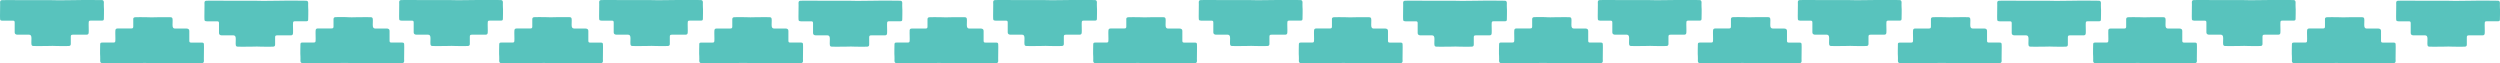 <svg viewBox="0 0 757.9 19.16" xmlns="http://www.w3.org/2000/svg" id="a"><defs><style>.b{fill:#58c3bd;fill-rule:evenodd;}</style></defs><path d="M727.06,6.46h3.17c.47,0,.6.11.6.58,0,0,0,.67,0,1.37s0,1.63,0,1.63c0,.47.39.68.86.68,0,0,1.02-.03,1.77,0,.76.03,1.77,0,1.77,0,.47,0,.67.39.67.86,0,0,.04.35,0,.93-.04.58,0,.94,0,.94,0,.47.17.7.64.7,0,0,2.33.04,3.91,0,1.57-.04,2.34-.06,3.23,0,.89.06,3.44,0,3.44,0,.47,0,.72-.15.72-.62,0,0,.02-.51,0-.95s0-1.28,0-1.28c0-.47.17-.58.64-.58,0,0,1.74.03,2.25,0,.5-.03,1.35,0,1.87,0,.47,0,.67-.23.67-.71,0,0,.04-1.14,0-1.54-.04-.4,0-1.41,0-1.41,0-.47.12-.61.6-.61h3.34c.47,0,.66-.08.66-.56,0,0,.08-3.21,0-3.59-.04-.19,0-1.34,0-1.34,0-.47-.16-.74-.63-.74,0,0-5.52-.08-8.43,0-2.91.08-6.76.05-7.27,0-.51-.05-4.54.05-8.28,0-3.75-.05-6.16,0-6.16,0-.47,0-.68.19-.68.66,0,0,.05.91,0,2.33-.05,1.41,0,2.65,0,2.65,0,.47.18.58.66.58Z" class="b"></path><path d="M364.06,6.26h3.17c.47,0,.6.11.6.58,0,0,0,.67,0,1.37s0,1.63,0,1.63c0,.47.39.68.86.68,0,0,1.02-.03,1.77,0,.76.03,1.77,0,1.77,0,.47,0,.67.39.67.86,0,0,.04.35,0,.93-.04.58,0,.94,0,.94,0,.47.17.7.64.7,0,0,2.33.04,3.91,0,1.57-.04,2.34-.06,3.23,0,.89.06,3.44,0,3.44,0,.47,0,.72-.15.72-.62,0,0,.02-.51,0-.95s0-1.28,0-1.28c0-.47.17-.58.64-.58,0,0,1.74.03,2.25,0,.5-.03,1.35,0,1.87,0,.47,0,.67-.23.67-.71,0,0,.04-1.14,0-1.54-.04-.4,0-1.41,0-1.41,0-.47.12-.61.6-.61h3.34c.47,0,.66-.08.66-.56,0,0,.08-3.21,0-3.59-.04-.19,0-1.34,0-1.34,0-.47-.16-.74-.63-.74,0,0-5.52-.08-8.43,0-2.91.08-6.76.05-7.27,0-.51-.05-4.54.05-8.28,0-3.75-.05-6.16,0-6.16,0-.47,0-.68.19-.68.66,0,0,.05.91,0,2.33-.05,1.41,0,2.65,0,2.65,0,.47.18.58.66.58Z" class="b"></path><path d="M704.84,5.82s-.02.51,0,.95c.02.45,0,1.28,0,1.28,0,.47-.17.58-.64.58,0,0-1.74-.03-2.25,0-.5.03-1.35,0-1.87,0-.47,0-.67.23-.67.71,0,0-.04,1.14,0,1.54.04.4,0,1.41,0,1.41,0,.47-.12.61-.6.61h-3.34c-.47,0-.66.08-.66.56,0,0-.08,3.21,0,3.59.04.19,0,1.34,0,1.34,0,.47.16.74.63.74,0,0,5.52.08,8.43,0,2.91-.08,6.76-.05,7.27,0,.51.05,4.54-.05,8.28,0,3.75.05,6.16,0,6.16,0,.47,0,.68-.19.68-.66,0,0-.05-.91,0-2.33.05-1.41,0-2.65,0-2.65,0-.47-.18-.58-.66-.58h-3.17c-.47,0-.6-.11-.6-.58,0,0,0-.67,0-1.37,0-.7,0-1.63,0-1.63,0-.47-.39-.68-.86-.68,0,0-1.02.03-1.77,0-.76-.03-1.77,0-1.77,0-.47,0-.67-.39-.67-.86,0,0-.04-.35,0-.93.04-.58,0-.94,0-.94,0-.47-.17-.7-.64-.7,0,0-2.33-.04-3.91,0-1.57.04-2.34.06-3.23,0-.89-.06-3.44,0-3.44,0-.47,0-.72.15-.72.62Z" class="b"></path><path d="M665.12,6.26h3.17c.47,0,.6.11.6.58,0,0,0,.67,0,1.37s0,1.63,0,1.63c0,.47.39.68.86.68,0,0,1.02-.03,1.77,0,.76.03,1.77,0,1.77,0,.47,0,.67.39.67.86,0,0,.04.35,0,.93-.04.58,0,.94,0,.94,0,.47.17.7.64.7,0,0,2.33.04,3.91,0,1.57-.04,2.34-.06,3.23,0,.89.06,3.44,0,3.44,0,.47,0,.72-.15.72-.62,0,0,.02-.51,0-.95s0-1.28,0-1.28c0-.47.17-.58.64-.58,0,0,1.74.03,2.25,0,.5-.03,1.35,0,1.87,0,.47,0,.67-.23.67-.71,0,0,.04-1.14,0-1.54-.04-.4,0-1.41,0-1.41,0-.47.12-.61.6-.61h3.34c.47,0,.66-.08.66-.56,0,0,.08-3.21,0-3.59-.04-.19,0-1.34,0-1.34,0-.47-.16-.74-.63-.74,0,0-5.52-.08-8.43,0-2.91.08-6.76.05-7.27,0-.51-.05-4.54.05-8.28,0-3.75-.05-6.16,0-6.16,0-.47,0-.68.19-.68.66,0,0,.05.91,0,2.33-.05,1.41,0,2.65,0,2.65,0,.47.18.58.66.58Z" class="b"></path><path d="M545.67,6.26h3.17c.47,0,.6.11.6.58,0,0,0,.67,0,1.37s0,1.63,0,1.63c0,.47.39.68.86.68,0,0,1.02-.03,1.77,0,.76.03,1.77,0,1.77,0,.47,0,.67.39.67.86,0,0,.04.35,0,.93-.04.58,0,.94,0,.94,0,.47.17.7.64.7,0,0,2.33.04,3.91,0,1.57-.04,2.34-.06,3.23,0,.89.06,3.44,0,3.44,0,.47,0,.72-.15.72-.62,0,0,.02-.51,0-.95s0-1.28,0-1.28c0-.47.17-.58.64-.58,0,0,1.74.03,2.25,0,.5-.03,1.35,0,1.87,0,.47,0,.67-.23.67-.71,0,0,.04-1.14,0-1.54-.04-.4,0-1.41,0-1.41,0-.47.12-.61.6-.61h3.34c.47,0,.66-.08.66-.56,0,0,.08-3.21,0-3.59-.04-.19,0-1.34,0-1.34,0-.47-.16-.74-.63-.74,0,0-5.52-.08-8.43,0-2.91.08-6.76.05-7.27,0-.51-.05-4.54.05-8.28,0-3.75-.05-6.16,0-6.16,0-.47,0-.68.19-.68.66,0,0,.05.91,0,2.33-.05,1.41,0,2.65,0,2.65,0,.47.18.58.66.58Z" class="b"></path><path d="M575.37,13.45s-.08,3.21,0,3.59c.04.19,0,1.34,0,1.34,0,.47.16.74.63.74,0,0,5.52.08,8.43,0,2.91-.08,6.76-.05,7.27,0,.51.05,4.54-.05,8.28,0,3.75.05,6.16,0,6.16,0,.47,0,.68-.19.68-.66,0,0-.05-.91,0-2.33.05-1.41,0-2.65,0-2.65,0-.47-.18-.58-.66-.58h-3.17c-.47,0-.6-.11-.6-.58,0,0,0-.67,0-1.37,0-.7,0-1.63,0-1.63,0-.47-.39-.68-.86-.68,0,0-1.02.03-1.77,0-.76-.03-1.77,0-1.77,0-.47,0-.67-.39-.67-.86,0,0-.04-.35,0-.93.04-.58,0-.94,0-.94,0-.47-.17-.7-.64-.7,0,0-2.33-.04-3.91,0-1.57.04-2.34.06-3.23,0-.89-.06-3.44,0-3.44,0-.47,0-.72.15-.72.62,0,0-.02.51,0,.95.02.45,0,1.28,0,1.28,0,.47-.17.58-.64.58,0,0-1.74-.03-2.25,0-.5.03-1.35,0-1.87,0-.47,0-.67.23-.67.71,0,0-.04,1.14,0,1.54.04.4,0,1.41,0,1.41,0,.47-.12.61-.6.61h-3.34c-.47,0-.66.08-.66.56Z" class="b"></path><path d="M606.1,6.46h3.17c.47,0,.6.11.6.58,0,0,0,.67,0,1.37,0,.7,0,1.63,0,1.63,0,.47.39.68.86.68,0,0,1.02-.03,1.78,0,.76.03,1.77,0,1.77,0,.47,0,.67.39.67.86,0,0,.04.35,0,.93-.04.58,0,.94,0,.94,0,.47.17.7.64.7,0,0,2.33.04,3.91,0,1.57-.04,2.34-.06,3.23,0,.89.06,3.44,0,3.44,0,.47,0,.72-.15.72-.62,0,0,.02-.51,0-.95-.02-.45,0-1.28,0-1.28,0-.47.17-.58.64-.58,0,0,1.74.03,2.25,0,.51-.03,1.35,0,1.87,0,.47,0,.67-.23.67-.71,0,0,.04-1.14,0-1.54-.04-.4,0-1.41,0-1.41,0-.47.12-.61.6-.61h3.34c.47,0,.66-.08.66-.56,0,0,.08-3.21,0-3.59-.04-.19,0-1.34,0-1.34,0-.47-.16-.74-.63-.74,0,0-5.52-.08-8.43,0-2.91.08-6.76.05-7.27,0-.51-.05-4.54.05-8.28,0-3.75-.05-6.16,0-6.16,0-.47,0-.68.19-.68.66,0,0,.05.91,0,2.33-.05,1.41,0,2.65,0,2.65,0,.47.18.58.66.58Z" class="b"></path><path d="M639.16,9.34s-.04,1.14,0,1.54c.04.4,0,1.41,0,1.41,0,.47-.12.61-.6.61h-3.34c-.47,0-.66.08-.66.56,0,0-.08,3.21,0,3.59.04.19,0,1.34,0,1.34,0,.47.16.74.63.74,0,0,5.52.08,8.43,0,2.91-.08,6.76-.05,7.27,0,.51.05,4.54-.05,8.28,0,3.75.05,6.16,0,6.16,0,.47,0,.68-.19.68-.66,0,0-.05-.91,0-2.33.05-1.41,0-2.65,0-2.65,0-.47-.18-.58-.66-.58h-3.17c-.47,0-.6-.11-.6-.58,0,0,0-.67,0-1.37,0-.7,0-1.63,0-1.63,0-.47-.39-.68-.86-.68,0,0-1.02.03-1.77,0-.76-.03-1.77,0-1.77,0-.47,0-.67-.39-.67-.86,0,0-.04-.35,0-.93.04-.58,0-.94,0-.94,0-.47-.17-.7-.64-.7,0,0-2.33-.04-3.91,0-1.57.04-2.34.06-3.23,0-.89-.06-3.44,0-3.44,0-.47,0-.72.15-.72.62,0,0-.02.51,0,.95.02.45,0,1.28,0,1.28,0,.47-.17.58-.64.58,0,0-1.74-.03-2.25,0-.5.03-1.35,0-1.87,0-.47,0-.67.23-.67.71Z" class="b"></path><path d="M403.79,5.82s-.02.51,0,.95c.02.45,0,1.28,0,1.28,0,.47-.17.58-.64.58,0,0-1.74-.03-2.25,0-.5.03-1.35,0-1.87,0-.47,0-.67.23-.67.71,0,0-.04,1.14,0,1.54.04.4,0,1.41,0,1.41,0,.47-.12.61-.6.61h-3.34c-.47,0-.66.08-.66.56,0,0-.08,3.21,0,3.59.04.19,0,1.34,0,1.34,0,.47.16.74.63.74,0,0,5.52.08,8.43,0,2.91-.08,6.76-.05,7.27,0,.51.05,4.54-.05,8.28,0,3.75.05,6.16,0,6.16,0,.47,0,.68-.19.68-.66,0,0-.05-.91,0-2.33.05-1.41,0-2.65,0-2.65,0-.47-.18-.58-.66-.58h-3.17c-.47,0-.6-.11-.6-.58,0,0,0-.67,0-1.37,0-.7,0-1.63,0-1.63,0-.47-.39-.68-.86-.68,0,0-1.02.03-1.77,0-.76-.03-1.77,0-1.77,0-.47,0-.67-.39-.67-.86,0,0-.04-.35,0-.93.04-.58,0-.94,0-.94,0-.47-.17-.7-.64-.7,0,0-2.33-.04-3.91,0-1.57.04-2.34.06-3.23,0-.89-.06-3.44,0-3.44,0-.47,0-.72.15-.72.62Z" class="b"></path><path d="M426.01,6.46h3.17c.47,0,.6.11.6.58,0,0,0,.67,0,1.37s0,1.63,0,1.63c0,.47.39.68.86.68,0,0,1.02-.03,1.77,0,.76.03,1.77,0,1.77,0,.47,0,.67.39.67.86,0,0,.04.35,0,.93-.04.58,0,.94,0,.94,0,.47.17.7.64.7,0,0,2.33.04,3.91,0,1.57-.04,2.34-.06,3.23,0,.89.06,3.44,0,3.44,0,.47,0,.72-.15.72-.62,0,0,.02-.51,0-.95s0-1.28,0-1.28c0-.47.17-.58.64-.58,0,0,1.74.03,2.25,0,.5-.03,1.35,0,1.87,0,.47,0,.67-.23.67-.71,0,0,.04-1.14,0-1.54-.04-.4,0-1.41,0-1.41,0-.47.12-.61.6-.61h3.34c.47,0,.66-.08.66-.56,0,0,.08-3.21,0-3.59-.04-.19,0-1.34,0-1.34,0-.47-.16-.74-.63-.74,0,0-5.52-.08-8.43,0-2.91.08-6.76.05-7.27,0-.51-.05-4.54.05-8.28,0-3.75-.05-6.16,0-6.16,0-.47,0-.68.19-.68.66,0,0,.05.91,0,2.33-.05,1.41,0,2.65,0,2.65,0,.47.18.58.66.58Z" class="b"></path><path d="M537.36,8.63c-.47,0-.67-.39-.67-.86,0,0-.04-.35,0-.93.04-.58,0-.94,0-.94,0-.47-.17-.7-.64-.7,0,0-2.33-.04-3.91,0-1.57.04-2.34.06-3.23,0-.89-.06-3.44,0-3.44,0-.47,0-.72.15-.72.62,0,0-.02.51,0,.95.02.45,0,1.28,0,1.28,0,.47-.17.58-.64.58,0,0-1.74-.03-2.25,0-.5.03-1.35,0-1.87,0-.47,0-.67.23-.67.71,0,0-.04,1.14,0,1.54.04.4,0,1.41,0,1.41,0,.47-.12.61-.6.61h-3.34c-.47,0-.66.08-.66.56,0,0-.08,3.21,0,3.59.04.19,0,1.34,0,1.34,0,.47.16.74.63.74,0,0,5.52.08,8.43,0,2.91-.08,6.76-.05,7.27,0,.51.05,4.54-.05,8.28,0,3.75.05,6.16,0,6.16,0,.47,0,.68-.19.68-.66,0,0-.05-.91,0-2.33.05-1.41,0-2.65,0-2.65,0-.47-.18-.58-.66-.58h-3.17c-.47,0-.6-.11-.6-.58,0,0,0-.67,0-1.37,0-.7,0-1.63,0-1.63,0-.47-.39-.68-.86-.68,0,0-1.02.03-1.78,0-.76-.03-1.77,0-1.77,0Z" class="b"></path><path d="M468.65,5.19c-.89-.06-3.44,0-3.44,0-.47,0-.72.15-.72.62,0,0-.02.51,0,.95.02.45,0,1.28,0,1.28,0,.47-.17.58-.64.58,0,0-1.74-.03-2.25,0-.51.03-1.35,0-1.87,0-.47,0-.67.23-.67.71,0,0-.04,1.14,0,1.54.04.4,0,1.41,0,1.41,0,.47-.12.61-.6.61h-3.34c-.47,0-.66.08-.66.56,0,0-.08,3.21,0,3.59.04.19,0,1.34,0,1.34,0,.47.16.74.63.74,0,0,5.52.08,8.43,0,2.91-.08,6.76-.05,7.27,0,.51.05,4.54-.05,8.28,0,3.75.05,6.16,0,6.16,0,.47,0,.68-.19.68-.66,0,0-.05-.91,0-2.33.05-1.41,0-2.65,0-2.65,0-.47-.18-.58-.66-.58h-3.17c-.47,0-.6-.11-.6-.58,0,0,0-.67,0-1.37,0-.7,0-1.63,0-1.63,0-.47-.39-.68-.86-.68,0,0-1.02.03-1.78,0-.76-.03-1.77,0-1.77,0-.47,0-.67-.39-.67-.86,0,0-.04-.35,0-.93.04-.58,0-.94,0-.94,0-.47-.17-.7-.64-.7,0,0-2.33-.04-3.91,0-1.57.04-2.34.06-3.23,0Z" class="b"></path><path d="M485.02,6.26h3.17c.47,0,.6.11.6.58,0,0,0,.67,0,1.37,0,.7,0,1.63,0,1.63,0,.47.39.68.86.68,0,0,1.02-.03,1.78,0,.76.03,1.77,0,1.77,0,.47,0,.67.39.67.86,0,0,.04.35,0,.93-.04.58,0,.94,0,.94,0,.47.17.7.64.7,0,0,2.33.04,3.91,0,1.57-.04,2.34-.06,3.23,0,.89.06,3.44,0,3.44,0,.47,0,.72-.15.72-.62,0,0,.02-.51,0-.95-.02-.45,0-1.28,0-1.28,0-.47.17-.58.64-.58,0,0,1.74.03,2.25,0s1.35,0,1.87,0c.47,0,.67-.23.67-.71,0,0,.04-1.14,0-1.54-.04-.4,0-1.41,0-1.41,0-.47.12-.61.6-.61h3.34c.47,0,.66-.08.66-.56,0,0,.08-3.21,0-3.59-.04-.19,0-1.34,0-1.34,0-.47-.16-.74-.63-.74,0,0-5.52-.08-8.43,0-2.91.08-6.76.05-7.27,0-.51-.05-4.54.05-8.28,0-3.75-.05-6.16,0-6.16,0-.47,0-.68.19-.68.66,0,0,.05.91,0,2.33-.05,1.41,0,2.65,0,2.65,0,.47.18.58.66.58Z" class="b"></path><path d="M.68,6.26h3.17c.47,0,.6.11.6.58,0,0,0,.67,0,1.37s0,1.63,0,1.63c0,.47.39.68.86.68,0,0,1.02-.03,1.77,0,.76.03,1.77,0,1.77,0,.47,0,.67.39.67.86,0,0,.04.35,0,.93-.04.58,0,.94,0,.94,0,.47.17.7.64.7,0,0,2.33.04,3.91,0,1.57-.04,2.34-.06,3.23,0,.89.06,3.44,0,3.44,0,.47,0,.72-.15.72-.62,0,0,.02-.51,0-.95s0-1.28,0-1.28c0-.47.17-.58.64-.58,0,0,1.74.03,2.25,0,.5-.03,1.35,0,1.87,0,.47,0,.67-.23.67-.71,0,0,.04-1.14,0-1.54-.04-.4,0-1.41,0-1.41,0-.47.12-.61.6-.61h3.34c.47,0,.66-.08.66-.56,0,0,.08-3.21,0-3.59-.04-.19,0-1.34,0-1.34,0-.47-.16-.74-.63-.74C30.85.04,25.33-.04,22.42.04c-2.91.08-6.76.05-7.27,0C14.63-.01,10.61.08,6.86.04,3.12-.01.7.04.7.04.23.04.02.22.02.7.02.7.07,1.61.02,3.02-.03,4.44.02,5.68.02,5.68c0,.47.18.58.66.58Z" class="b"></path><path d="M341.45,5.82s-.02.51,0,.95c.02.45,0,1.28,0,1.28,0,.47-.17.58-.64.58,0,0-1.74-.03-2.25,0-.5.03-1.35,0-1.87,0-.47,0-.67.23-.67.71,0,0-.04,1.14,0,1.54.04.4,0,1.41,0,1.41,0,.47-.12.61-.6.61h-3.34c-.47,0-.66.08-.66.56,0,0-.08,3.21,0,3.59.04.19,0,1.34,0,1.34,0,.47.16.74.63.74,0,0,5.52.08,8.43,0,2.91-.08,6.76-.05,7.27,0,.51.05,4.54-.05,8.28,0,3.75.05,6.16,0,6.16,0,.47,0,.68-.19.68-.66,0,0-.05-.91,0-2.33.05-1.41,0-2.65,0-2.65,0-.47-.18-.58-.66-.58h-3.17c-.47,0-.6-.11-.6-.58,0,0,0-.67,0-1.37,0-.7,0-1.63,0-1.63,0-.47-.39-.68-.86-.68,0,0-1.02.03-1.77,0-.76-.03-1.77,0-1.77,0-.47,0-.67-.39-.67-.86,0,0-.04-.35,0-.93.04-.58,0-.94,0-.94,0-.47-.17-.7-.64-.7,0,0-2.33-.04-3.91,0-1.57.04-2.34.06-3.23,0-.89-.06-3.44,0-3.44,0-.47,0-.72.15-.72.62Z" class="b"></path><path d="M301.73,6.26h3.17c.47,0,.6.11.6.58,0,0,0,.67,0,1.37s0,1.63,0,1.63c0,.47.39.68.86.68,0,0,1.02-.03,1.77,0,.76.03,1.77,0,1.77,0,.47,0,.67.39.67.86,0,0,.04.35,0,.93-.04.58,0,.94,0,.94,0,.47.17.7.64.7,0,0,2.33.04,3.91,0,1.57-.04,2.34-.06,3.23,0,.89.06,3.44,0,3.44,0,.47,0,.72-.15.72-.62,0,0,.02-.51,0-.95s0-1.28,0-1.28c0-.47.17-.58.64-.58,0,0,1.74.03,2.25,0,.5-.03,1.35,0,1.87,0,.47,0,.67-.23.67-.71,0,0,.04-1.14,0-1.54-.04-.4,0-1.41,0-1.41,0-.47.12-.61.6-.61h3.34c.47,0,.66-.08.66-.56,0,0,.08-3.21,0-3.59-.04-.19,0-1.34,0-1.34,0-.47-.16-.74-.63-.74,0,0-5.52-.08-8.43,0-2.91.08-6.76.05-7.27,0-.51-.05-4.54.05-8.28,0-3.75-.05-6.16,0-6.16,0-.47,0-.68.19-.68.66,0,0,.05.91,0,2.33-.05,1.41,0,2.65,0,2.65,0,.47.18.58.66.58Z" class="b"></path><path d="M182.28,6.26h3.17c.47,0,.6.11.6.58,0,0,0,.67,0,1.37s0,1.63,0,1.63c0,.47.39.68.86.68,0,0,1.02-.03,1.77,0,.76.03,1.77,0,1.77,0,.47,0,.67.39.67.86,0,0,.04.35,0,.93-.04.58,0,.94,0,.94,0,.47.17.7.64.7,0,0,2.33.04,3.91,0,1.57-.04,2.34-.06,3.23,0,.89.06,3.44,0,3.44,0,.47,0,.72-.15.72-.62,0,0,.02-.51,0-.95s0-1.28,0-1.28c0-.47.17-.58.64-.58,0,0,1.74.03,2.25,0,.5-.03,1.35,0,1.87,0,.47,0,.67-.23.67-.71,0,0,.04-1.14,0-1.54-.04-.4,0-1.41,0-1.41,0-.47.12-.61.6-.61h3.34c.47,0,.66-.08.66-.56,0,0,.08-3.21,0-3.59-.04-.19,0-1.34,0-1.34,0-.47-.16-.74-.63-.74,0,0-5.52-.08-8.43,0-2.91.08-6.76.05-7.27,0-.51-.05-4.54.05-8.28,0-3.75-.05-6.16,0-6.16,0-.47,0-.68.19-.68.66,0,0,.05.91,0,2.33-.05,1.41,0,2.65,0,2.65,0,.47.18.58.66.58Z" class="b"></path><path d="M211.99,13.45s-.08,3.21,0,3.59c.04.19,0,1.34,0,1.34,0,.47.16.74.63.74,0,0,5.52.08,8.43,0,2.91-.08,6.76-.05,7.27,0,.51.05,4.54-.05,8.28,0,3.75.05,6.16,0,6.16,0,.47,0,.68-.19.68-.66,0,0-.05-.91,0-2.33.05-1.41,0-2.65,0-2.65,0-.47-.18-.58-.66-.58h-3.17c-.47,0-.6-.11-.6-.58,0,0,0-.67,0-1.37,0-.7,0-1.63,0-1.63,0-.47-.39-.68-.86-.68,0,0-1.02.03-1.77,0-.76-.03-1.77,0-1.77,0-.47,0-.67-.39-.67-.86,0,0-.04-.35,0-.93.04-.58,0-.94,0-.94,0-.47-.17-.7-.64-.7,0,0-2.33-.04-3.91,0-1.57.04-2.34.06-3.23,0-.89-.06-3.44,0-3.44,0-.47,0-.72.15-.72.62,0,0-.02.51,0,.95.02.45,0,1.28,0,1.28,0,.47-.17.58-.64.58,0,0-1.74-.03-2.25,0-.5.03-1.35,0-1.87,0-.47,0-.67.23-.67.71,0,0-.04,1.14,0,1.54.04.4,0,1.41,0,1.41,0,.47-.12.61-.6.61h-3.34c-.47,0-.66.08-.66.56Z" class="b"></path><path d="M242.71,6.46h3.17c.47,0,.6.11.6.58,0,0,0,.67,0,1.37,0,.7,0,1.63,0,1.63,0,.47.39.68.86.68,0,0,1.02-.03,1.78,0,.76.03,1.77,0,1.77,0,.47,0,.67.39.67.86,0,0,.04.35,0,.93-.04.58,0,.94,0,.94,0,.47.17.7.64.7,0,0,2.33.04,3.91,0,1.57-.04,2.34-.06,3.23,0,.89.06,3.44,0,3.44,0,.47,0,.72-.15.72-.62,0,0,.02-.51,0-.95-.02-.45,0-1.28,0-1.28,0-.47.17-.58.64-.58,0,0,1.74.03,2.25,0,.51-.03,1.35,0,1.87,0,.47,0,.67-.23.67-.71,0,0,.04-1.14,0-1.54-.04-.4,0-1.41,0-1.41,0-.47.12-.61.6-.61h3.34c.47,0,.66-.08.66-.56,0,0,.08-3.21,0-3.59-.04-.19,0-1.34,0-1.34,0-.47-.16-.74-.63-.74,0,0-5.52-.08-8.43,0-2.91.08-6.76.05-7.27,0-.51-.05-4.54.05-8.28,0-3.75-.05-6.16,0-6.16,0-.47,0-.68.19-.68.66,0,0,.05.91,0,2.33-.05,1.41,0,2.65,0,2.65,0,.47.18.58.66.58Z" class="b"></path><path d="M275.77,9.34s-.04,1.14,0,1.54c.04.4,0,1.41,0,1.41,0,.47-.12.61-.6.61h-3.34c-.47,0-.66.08-.66.56,0,0-.08,3.21,0,3.59.04.19,0,1.34,0,1.34,0,.47.16.74.63.74,0,0,5.52.08,8.43,0,2.91-.08,6.76-.05,7.27,0,.51.05,4.54-.05,8.28,0,3.75.05,6.16,0,6.16,0,.47,0,.68-.19.68-.66,0,0-.05-.91,0-2.33.05-1.41,0-2.65,0-2.65,0-.47-.18-.58-.66-.58h-3.17c-.47,0-.6-.11-.6-.58,0,0,0-.67,0-1.37,0-.7,0-1.63,0-1.63,0-.47-.39-.68-.86-.68,0,0-1.02.03-1.77,0-.76-.03-1.77,0-1.77,0-.47,0-.67-.39-.67-.86,0,0-.04-.35,0-.93.04-.58,0-.94,0-.94,0-.47-.17-.7-.64-.7,0,0-2.33-.04-3.91,0-1.57.04-2.34.06-3.23,0-.89-.06-3.44,0-3.44,0-.47,0-.72.15-.72.62,0,0-.02.51,0,.95.02.45,0,1.28,0,1.28,0,.47-.17.58-.64.58,0,0-1.74-.03-2.25,0-.5.03-1.35,0-1.87,0-.47,0-.67.23-.67.71Z" class="b"></path><path d="M40.4,5.82s-.02.51,0,.95c.02.45,0,1.28,0,1.28,0,.47-.17.58-.64.58,0,0-1.74-.03-2.25,0-.5.03-1.35,0-1.87,0-.47,0-.67.23-.67.71,0,0-.04,1.14,0,1.54.04.4,0,1.41,0,1.41,0,.47-.12.61-.6.61h-3.34c-.47,0-.66.08-.66.56,0,0-.08,3.21,0,3.59.04.19,0,1.34,0,1.34,0,.47.16.74.63.74,0,0,5.52.08,8.43,0,2.91-.08,6.76-.05,7.27,0,.51.05,4.54-.05,8.28,0,3.75.05,6.16,0,6.16,0,.47,0,.68-.19.68-.66,0,0-.05-.91,0-2.33.05-1.41,0-2.65,0-2.65,0-.47-.18-.58-.66-.58h-3.17c-.47,0-.6-.11-.6-.58,0,0,0-.67,0-1.37,0-.7,0-1.63,0-1.63,0-.47-.39-.68-.86-.68,0,0-1.02.03-1.77,0-.76-.03-1.77,0-1.77,0-.47,0-.67-.39-.67-.86,0,0-.04-.35,0-.93.04-.58,0-.94,0-.94,0-.47-.17-.7-.64-.7,0,0-2.33-.04-3.91,0-1.57.04-2.34.06-3.23,0-.89-.06-3.44,0-3.44,0-.47,0-.72.15-.72.62Z" class="b"></path><path d="M62.62,6.46h3.17c.47,0,.6.11.6.58,0,0,0,.67,0,1.37s0,1.63,0,1.63c0,.47.39.68.86.68,0,0,1.02-.03,1.77,0,.76.03,1.77,0,1.77,0,.47,0,.67.39.67.86,0,0,.04.35,0,.93-.04.58,0,.94,0,.94,0,.47.17.7.64.7,0,0,2.33.04,3.91,0,1.57-.04,2.34-.06,3.23,0,.89.06,3.44,0,3.44,0,.47,0,.72-.15.72-.62,0,0,.02-.51,0-.95s0-1.28,0-1.28c0-.47.17-.58.64-.58,0,0,1.74.03,2.25,0,.5-.03,1.35,0,1.87,0,.47,0,.67-.23.67-.71,0,0,.04-1.14,0-1.54-.04-.4,0-1.41,0-1.41,0-.47.12-.61.6-.61h3.34c.47,0,.66-.08.66-.56,0,0,.08-3.21,0-3.59-.04-.19,0-1.34,0-1.34,0-.47-.16-.74-.63-.74,0,0-5.52-.08-8.43,0-2.91.08-6.76.05-7.27,0-.51-.05-4.54.05-8.28,0-3.75-.05-6.16,0-6.16,0-.47,0-.68.19-.68.66,0,0,.05.91,0,2.33-.05,1.41,0,2.65,0,2.65,0,.47.18.58.66.58Z" class="b"></path><path d="M173.98,8.63c-.47,0-.67-.39-.67-.86,0,0-.04-.35,0-.93.04-.58,0-.94,0-.94,0-.47-.17-.7-.64-.7,0,0-2.33-.04-3.91,0-1.57.04-2.34.06-3.23,0-.89-.06-3.44,0-3.44,0-.47,0-.72.15-.72.62,0,0-.02.51,0,.95.02.45,0,1.28,0,1.28,0,.47-.17.58-.64.58,0,0-1.74-.03-2.25,0-.5.03-1.35,0-1.87,0-.47,0-.67.23-.67.71,0,0-.04,1.14,0,1.54.04.4,0,1.41,0,1.41,0,.47-.12.61-.6.61h-3.34c-.47,0-.66.08-.66.56,0,0-.08,3.21,0,3.59.04.19,0,1.34,0,1.34,0,.47.16.74.63.74,0,0,5.52.08,8.43,0,2.91-.08,6.76-.05,7.27,0,.51.05,4.54-.05,8.28,0,3.75.05,6.16,0,6.16,0,.47,0,.68-.19.68-.66,0,0-.05-.91,0-2.33.05-1.41,0-2.65,0-2.65,0-.47-.18-.58-.66-.58h-3.17c-.47,0-.6-.11-.6-.58,0,0,0-.67,0-1.37,0-.7,0-1.63,0-1.63,0-.47-.39-.68-.86-.68,0,0-1.02.03-1.78,0-.76-.03-1.77,0-1.77,0Z" class="b"></path><path d="M105.27,5.19c-.89-.06-3.44,0-3.44,0-.47,0-.72.15-.72.62,0,0-.02.51,0,.95.02.45,0,1.28,0,1.28,0,.47-.17.58-.64.58,0,0-1.74-.03-2.25,0-.51.03-1.35,0-1.87,0-.47,0-.67.23-.67.71,0,0-.04,1.14,0,1.54.04.4,0,1.41,0,1.41,0,.47-.12.61-.6.61h-3.34c-.47,0-.66.08-.66.56,0,0-.08,3.21,0,3.59.04.19,0,1.34,0,1.34,0,.47.16.74.63.74,0,0,5.52.08,8.43,0,2.91-.08,6.76-.05,7.27,0,.51.05,4.54-.05,8.28,0,3.75.05,6.16,0,6.16,0,.47,0,.68-.19.68-.66,0,0-.05-.91,0-2.33.05-1.41,0-2.65,0-2.65,0-.47-.18-.58-.66-.58h-3.17c-.47,0-.6-.11-.6-.58,0,0,0-.67,0-1.37,0-.7,0-1.63,0-1.63,0-.47-.39-.68-.86-.68,0,0-1.02.03-1.78,0-.76-.03-1.77,0-1.77,0-.47,0-.67-.39-.67-.86,0,0-.04-.35,0-.93.04-.58,0-.94,0-.94,0-.47-.17-.7-.64-.7,0,0-2.33-.04-3.91,0-1.57.04-2.34.06-3.23,0Z" class="b"></path><path d="M121.64,6.26h3.17c.47,0,.6.11.6.58,0,0,0,.67,0,1.37,0,.7,0,1.63,0,1.63,0,.47.39.68.86.68,0,0,1.02-.03,1.78,0,.76.03,1.77,0,1.77,0,.47,0,.67.39.67.86,0,0,.04.35,0,.93-.04.58,0,.94,0,.94,0,.47.17.7.64.7,0,0,2.33.04,3.91,0,1.57-.04,2.34-.06,3.23,0,.89.06,3.44,0,3.44,0,.47,0,.72-.15.72-.62,0,0,.02-.51,0-.95-.02-.45,0-1.28,0-1.28,0-.47.17-.58.64-.58,0,0,1.74.03,2.25,0s1.35,0,1.87,0c.47,0,.67-.23.67-.71,0,0,.04-1.14,0-1.54-.04-.4,0-1.41,0-1.41,0-.47.12-.61.6-.61h3.34c.47,0,.66-.08.66-.56,0,0,.08-3.21,0-3.59-.04-.19,0-1.34,0-1.34,0-.47-.16-.74-.63-.74,0,0-5.52-.08-8.43,0-2.91.08-6.76.05-7.27,0-.51-.05-4.54.05-8.28,0-3.75-.05-6.16,0-6.16,0-.47,0-.68.19-.68.66,0,0,.05.91,0,2.33-.05,1.41,0,2.65,0,2.65,0,.47.18.58.66.58Z" class="b"></path></svg>